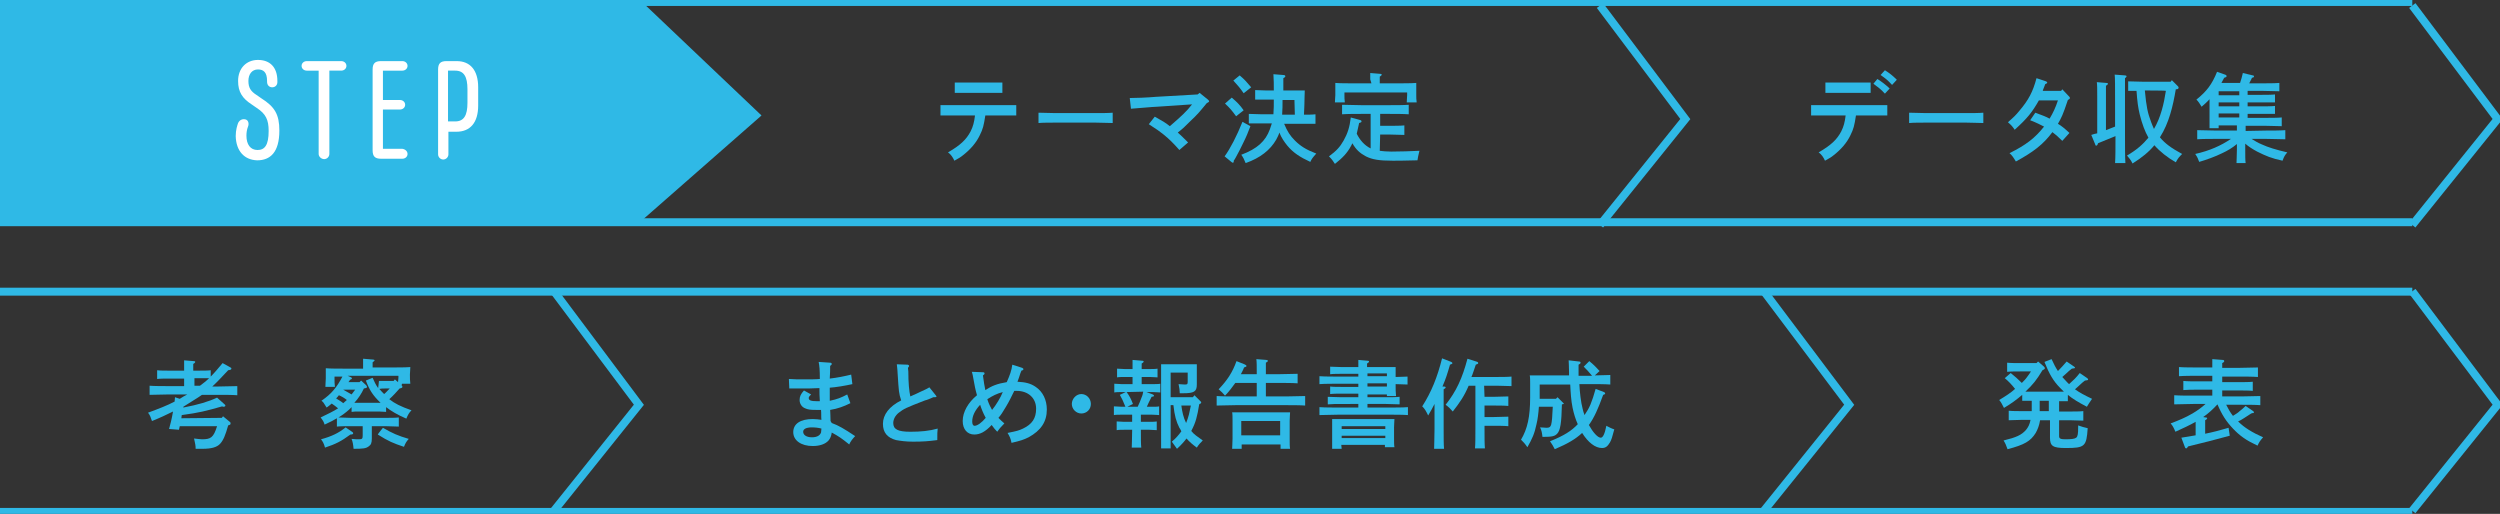 <?xml version="1.0" encoding="utf-8"?>
<!-- Generator: Adobe Illustrator 27.9.1, SVG Export Plug-In . SVG Version: 6.00 Build 0)  -->
<svg version="1.1" id="_レイヤー_2" xmlns="http://www.w3.org/2000/svg" xmlns:xlink="http://www.w3.org/1999/xlink" x="0px"
	 y="0px" viewBox="0 0 630 129.5" style="enable-background:new 0 0 630 129.5;" xml:space="preserve">
<rect x="0" y="0" width="630" height="129.5" fill="#333333" stroke="none"/>
<style type="text/css">
	.st0{fill:#2FB9E6;}
	.st1{fill:none;stroke:#2FB9E6;stroke-width:2;stroke-miterlimit:10;}
	.st2{fill:#FFFFFF;}
</style>
<g>
	<path class="st0" d="M55.9,105.3l0.3-0.4l1.7,1.4c0.2,0.1,0.2,0.3,0.2,0.4c0,0.1,0,0.2-0.1,0.3c-0.1,0.1-0.3,0.1-0.5,0.2
		c-0.7,2.5-1.2,3.7-2,4.6c-0.8,0.9-2.2,1.3-4.5,1.3c-0.4,0-0.9,0-1.7,0c0-0.9-0.1-1.2-0.4-2.6c1,0.1,1.5,0.2,2,0.2
		c2.2,0,2.9-0.4,3.8-3.3h-9.4c-0.1,0.4-0.1,0.5-0.2,0.9l-2.5-0.2c0.3-1,0.7-2.6,1-4.4c-1.6,0.8-3.3,1.6-5.3,2.4
		c-0.3-0.9-0.5-1.5-1-2.1c2.7-1,4.8-1.8,6.7-2.8l0.1-1.1l1.2,0.4c0.6-0.4,1.3-0.8,1.9-1.1h-4.7c-1.3,0-3.5,0.1-4.8,0.1v-2.3
		c1.2,0.1,3.4,0.1,4.8,0.1h3.9v-1.9h-3.9c-0.8,0-2.2,0-2.9,0.1v-2.2c0.7,0.1,2,0.1,2.9,0.1h3.9v-0.3c0-1.1,0-1.4,0-2.3l2.4,0.2
		c0.3,0,0.4,0.1,0.4,0.2s-0.1,0.3-0.5,0.5v1.7h1.5c0.9,0,2.2,0,2.9-0.1v1.6c1-1,1.9-2.1,3-3.4l1.8,1c0.4,0.2,0.4,0.2,0.4,0.4
		c0,0.2-0.1,0.3-0.8,0.4c-1.6,1.7-2.8,3-4,4.1h1.5c1.5,0,3.6-0.1,4.8-0.1v2.3c-1.3-0.1-3.3-0.1-4.8-0.1h-4.1c-0.6,0.4-1.3,0.9-2,1.3
		c-0.9,0.6-1.8,1.1-2.7,1.7c0,0.1,0,0.2,0,0.2c3.7-0.7,6.4-1.5,8.5-2.5l1.9,1.7c0.1,0.1,0.2,0.2,0.2,0.3c0,0.2-0.2,0.3-0.5,0.3
		c-0.1,0-0.2,0-0.3-0.1c-4.2,1.2-5.8,1.6-10.2,2.2l-0.1,0.8L55.9,105.3L55.9,105.3z M50.4,97.2c0.8-0.6,1.6-1.2,2.3-1.9
		c-0.8,0-1.5,0-2.2,0h-1.5v1.9C48.9,97.2,50.4,97.2,50.4,97.2z"/>
	<path class="st0" d="M101.2,97.1c0.2,0.2,0.2,0.2,0.2,0.4c0,0.2-0.2,0.3-0.7,0.4c-0.8,0.9-1.6,1.8-2.6,2.7c1.4,1.1,2.8,1.8,5.6,2.8
		c-0.6,0.6-0.9,1.1-1.3,2.1c-2.3-1-3.8-1.9-5.1-2.9v1.2c-0.5,0-1.3-0.1-1.9-0.1h-4.9c-0.7,0-1.4,0-1.9,0.1v-1.2
		c-0.2,0.2-0.4,0.4-0.6,0.6c-0.9,0.8-1.7,1.4-2.7,2c0.9,0,2.1,0.1,3,0.1h8.9c1,0,2.5,0,3.3-0.1v2.3c-0.9,0-2.4-0.1-3.3-0.1h-3.5v0.6
		c0,0.3,0,1.1,0,1.6c0,0.3,0,0.7,0,0.9c0,1.1-0.2,1.6-0.8,2c-0.7,0.5-1.3,0.6-3.8,0.6c-0.1-1.1-0.2-1.7-0.5-2.5
		c0.9,0.1,1.4,0.1,1.9,0.1c0.8,0,0.9-0.2,0.9-1v-2.3h-3.2c-1,0-2.4,0-3.3,0.1v-2.1c-0.8,0.5-1.8,1-3.1,1.6c-0.2-0.7-0.4-1-1-1.8
		c1.9-0.9,3.3-1.6,4.4-2.3c-0.5-0.4-1-0.8-1.6-1.2c-0.4,0.3-0.8,0.7-1.3,1c-0.7-1.1-0.8-1.4-1.3-1.7c2.6-1.8,3.8-3.3,5.3-6.1h-2v0.5
		c0,0.6,0,1.4,0.1,2.1h-2.4c0-0.8,0.1-1.5,0.1-2.1v-0.8c0-0.5,0-1,0-1.8c1.2,0.1,3.1,0.1,4.8,0.1h4.6V92c0-0.7,0-1.2,0-1.6l2.4,0.2
		c0.3,0,0.5,0.1,0.5,0.2s-0.2,0.3-0.5,0.5v1.3h4.7c1.6,0,3.6,0,4.8-0.1c0,0.9-0.1,1.3-0.1,1.8v0.3c0,0.6,0,1.3,0.1,2.1h-2.1
		L101.2,97.1L101.2,97.1z M88.7,108.8c0.3,0.2,0.3,0.3,0.3,0.4c0,0.2-0.2,0.3-0.7,0.3c-2.3,1.7-3.7,2.4-6.4,3.3
		c-0.3-1.1-0.5-1.4-1-2.1c2.6-0.7,4.5-1.6,6.2-3L88.7,108.8L88.7,108.8z M85.4,99.6c-0.2,0.3-0.5,0.6-0.7,0.8
		c0.6,0.4,1.2,0.7,1.8,1.2c0.3-0.2,0.6-0.6,0.9-0.8C86.8,100.3,86.1,99.9,85.4,99.6L85.4,99.6z M86.5,98.2c0.7,0.4,1.4,0.8,2.1,1.2
		c0.3-0.4,0.6-0.8,0.9-1.2L86.5,98.2L86.5,98.2z M95.5,96l1.4,0h2.3l0.3-0.4l0.8,0.7c0-0.2,0.1-0.7,0.1-1.1v-0.5H87.6l0.7,0.3
		c0.3,0.2,0.4,0.2,0.4,0.3s-0.1,0.3-0.5,0.4c-0.1,0.2-0.2,0.4-0.4,0.6h2.8l0.4-0.4l1.3,1.2c0.1,0.2,0.2,0.3,0.2,0.4
		c0,0.2-0.2,0.3-0.8,0.4c-0.6,1.3-1.4,2.5-2.4,3.6c0.3,0,0.6,0,0.9,0h5.7c-1.9-1.8-2.8-3.2-3.7-5.6l1.7-0.7c0.4,0.9,0.8,1.8,1.4,2.6
		L95.5,96L95.5,96z M96.5,107.8c2.4,1.4,3.8,2,6.5,2.8c-0.6,0.7-0.8,1-1.2,2c-2.7-0.9-3.9-1.4-6.6-3.1
		C95.2,109.4,96.5,107.8,96.5,107.8z M97,97.9c-0.5,0-0.9,0-1.4,0.1c0.4,0.5,0.8,0.9,1.2,1.3c0.5-0.4,0.9-0.9,1.4-1.4H97z"/>
</g>
<g>
	<path class="st0" d="M209.6,106.6c1.7,0.6,3.2,1.5,5.9,3.3c-0.6,0.6-1.2,1.4-1.5,2.1c-2.1-1.7-2.6-2-4.4-3c-0.1,0.9-0.4,1.5-0.8,2
		c-0.8,0.9-2.2,1.4-4,1.4c-2.9,0-4.9-1.4-4.9-3.5s1.8-3.3,4.9-3.3c0.8,0,1.5,0.1,2.2,0.2c-0.1-0.8,0-1.4-0.1-2.5c-0.3,0-0.6,0-1.2,0
		c-1.6,0-2.1-0.1-2.8-0.4c-0.8-0.3-1.4-1.1-1.4-2.1c0-0.9,0.3-1.5,1.1-2.4l1.8,1c-0.4,0.4-0.6,0.6-0.6,0.9c0,0.6,0.6,0.8,2,0.8
		c0.3,0,0.5,0,0.8,0c-0.1-1.6-0.1-1.8-0.1-3.3c-1.7,0.1-2.6,0.1-6.2,0.1h-0.6c0,0-0.4,0-0.8,0l-0.1-2.4c1.5,0.1,2.1,0.1,4.1,0.1
		c1.1,0,2.8,0,3.7-0.1c0-2.3-0.1-3.3-0.3-4.3l2.9,0.2c0.2,0,0.4,0.1,0.4,0.3c0,0.2-0.1,0.3-0.4,0.5c0,0.9,0,1.6-0.1,3.2
		c1.8-0.2,3.8-0.6,5.4-1l0.3,2.4c-1.8,0.4-4.2,0.8-5.7,0.9v0.1c0,0.4,0,0.8,0,1.6c0,0.7,0,0.9,0,1.6c1.9-0.4,2.9-0.8,4.4-1.6
		l0.8,2.2c-1.6,0.8-3.2,1.4-5.1,1.7c0,0.4,0.1,1.4,0.1,2.8L209.6,106.6L209.6,106.6z M207,108c-0.7-0.2-1.6-0.3-2.4-0.3
		c-1.4,0-2.2,0.4-2.2,1.1c0,0.8,0.8,1.4,2.2,1.4c1.2,0,2-0.4,2.3-1.2C206.9,108.8,207,108.3,207,108L207,108z"/>
	<path class="st0" d="M228.9,93.6c0,2.9,0.2,4.9,0.5,6.3c1.3-0.6,2.1-0.9,2.4-1.1c1.5-0.7,1.8-0.8,2.4-1.2l1.6,2
		c0.1,0.2,0.2,0.2,0.2,0.3c0,0.2-0.2,0.2-0.8,0.2c-0.9,0.4-1.6,0.7-2.1,0.8c-4.9,1.9-5.3,2.1-6.6,3.1c-0.9,0.7-1.4,1.7-1.4,2.6
		c0,1.6,1.2,2.2,4.3,2.2c2.6,0,4.8-0.2,6.9-0.8c-0.1,1-0.1,1.1-0.1,2.9c-2.2,0.3-3.8,0.4-6.1,0.4c-1.8,0-3.2-0.2-4.3-0.4
		c-2.2-0.6-3.3-1.9-3.3-4.1c0-2.3,1.6-4.4,4.6-5.9c-0.6-1.8-0.6-2.2-0.9-6.8c0-0.7-0.1-1.2-0.2-2.3l2.7,0.1c0.2,0,0.4,0.2,0.4,0.3
		s-0.1,0.3-0.3,0.5L228.9,93.6L228.9,93.6z"/>
	<path class="st0" d="M247.6,93.8c0.4,0,0.5,0.1,0.5,0.3s-0.1,0.3-0.4,0.5c0.2,1.5,0.4,2.8,0.6,3.7c1.7-1.1,3-1.6,5.4-2
		c0.8-1.8,1.2-2.9,1.4-4.4l2.5,0.8c0.2,0.1,0.3,0.2,0.3,0.3c0,0.2-0.1,0.3-0.5,0.4c-0.2,0.5-0.3,0.7-0.6,1.7
		c-0.1,0.2-0.1,0.4-0.4,1.1c2,0.1,3.3,0.4,4.6,1.3c1.8,1.2,2.8,3.3,2.8,5.7c0,3.1-1.5,5.3-4.6,7c-1.2,0.6-2.1,0.9-4.3,1.4
		c-0.2-1.1-0.5-1.7-1-2.5c2.5-0.5,2.8-0.6,3.9-1.1c2.3-1.1,3.3-2.6,3.3-5c0-2.7-2-4.5-4.9-4.5h-0.6c-0.8,1.6-1.2,2.5-2.1,4
		c-0.9,1.5-1.2,2-1.9,2.8c0.8,0.8,0.6,0.6,1.5,1.4c-0.9,0.9-1.4,1.5-1.8,2.1c-0.6-0.6-0.8-0.9-1.4-1.7c-1.6,1.7-2.9,2.4-4.4,2.4
		c-1.7,0-2.9-1.3-2.9-3.4c0-2.3,1.4-4.7,3.6-6.5c-0.2-0.8-0.4-1.4-0.5-2c-0.3-1.5-0.5-2.6-0.6-3.2c-0.1-0.3-0.1-0.4-0.2-0.7
		L247.6,93.8L247.6,93.8z M247,102c-1.3,1.4-2,2.8-2,4.2c0,0.7,0.2,1.1,0.6,1.1c0.7,0,1.8-0.8,2.8-2C247.8,104.2,247.3,103,247,102
		L247,102z M252.7,98.8c-1.5,0.4-2.5,0.9-3.9,1.8c0.1,0.2,0.1,0.3,0.1,0.3c0.3,0.9,0.8,1.9,1.1,2.4
		C251,102.1,252.2,100.1,252.7,98.8L252.7,98.8z"/>
	<path class="st0" d="M274.9,101.8c0,1.4-1.1,2.4-2.4,2.4s-2.4-1.1-2.4-2.4s1.1-2.5,2.4-2.5S274.9,100.4,274.9,101.8z"/>
	<path class="st0" d="M290.5,99.4c0.2,0.1,0.3,0.2,0.3,0.3c0,0.2,0,0.2-0.6,0.3c-0.6,1.2-0.9,1.8-1.2,2.5h1.3c0.8,0,1.5,0,1.8-0.1
		v2.2c-0.3,0-1-0.1-1.8-0.1h-2.8v1.8h2.1c0.5,0,1.4,0,1.9-0.1v2.2c-0.5,0-1.3-0.1-1.9-0.1h-2.1v0.3c0,1.8,0,3.4,0.1,4.2h-2.4
		c0-0.9,0.1-2.3,0.1-4.2v-0.3h-2c-0.6,0-1.4,0-1.9,0.1v-2.2c0.5,0,1.4,0.1,1.9,0.1h2v-1.8h-2.7c-0.6,0-1.4,0-1.9,0.1v-2.2
		c0.5,0,1.4,0.1,1.9,0.1h1c-0.5-1.3-0.9-2.1-1.4-3l1.5-0.7h-1c-0.6,0-1.4,0-1.9,0.1v-2.2c0.5,0,1.4,0.1,1.9,0.1h2.7v-1.8h-2
		c-0.6,0-1.4,0-1.9,0.1v-2.2c0.5,0,1.4,0.1,1.9,0.1h2c0-0.9,0-1.7,0-2.3l2.4,0.2c0.3,0,0.4,0.1,0.4,0.2s-0.1,0.3-0.5,0.5v1.4h2.1
		c0.5,0,1.4,0,1.9-0.1v2.2c-0.5,0-1.3-0.1-1.9-0.1h-2.1v1.8h2.8c0.5,0,1.5,0,1.9-0.1v2.2c-0.4,0-1.2-0.1-1.9-0.1h-1.6L290.5,99.4
		L290.5,99.4z M283.9,98.8c0.7,0.9,1.2,1.9,1.6,3l-1.4,0.7h2.6c0.4-0.8,0.7-1.6,1-2.4c0.2-0.4,0.3-0.9,0.4-1.4L283.9,98.8
		L283.9,98.8z M300.2,108.6c0.6,0.8,1.5,1.4,2.9,2.4c-0.6,0.6-1,1-1.5,1.8c-1.1-0.8-1.9-1.5-2.6-2.3c-0.6,0.8-1.4,1.7-2.4,2.6
		c-0.5-0.7-0.8-1.1-1.3-1.8c1.1-0.9,1.8-1.8,2.4-2.6c-0.1-0.3-0.3-0.6-0.5-0.9c-0.8-1.6-1.2-3-1.5-5.7H295v8.3c0,1.1,0,2.1,0,2.6
		h-2.4c0-0.6,0-1.4,0-2.6V93.9c0-0.8,0-1.7,0-2.1c0.5,0,1,0,1.7,0h5.6c0.7,0,1.2,0,1.7,0c0,0.4,0,1.2,0,2v1.3c0,0.3,0,1.7,0,1.8
		c0,1.8-0.7,2.2-3.5,2.2h-0.8c0-0.7-0.1-1.4-0.3-2.3c0.4,0,1.3,0.1,1.6,0.1c0.6,0,0.7-0.1,0.7-0.7v-2.3H295v6.2h5.6l0.4-0.5l1.5,1.5
		c0.2,0.2,0.2,0.2,0.2,0.3c0,0.2-0.1,0.3-0.4,0.4l-0.1,0.1c-0.5,3.1-0.9,4.6-1.9,6.5L300.2,108.6L300.2,108.6z M297.7,102.2
		c0.2,1.5,0.5,3,1.2,4.4c0.3-0.7,0.5-1.4,0.7-2.1c0.2-0.8,0.3-1.5,0.5-2.3C300,102.2,297.7,102.2,297.7,102.2z"/>
	<path class="st0" d="M316.7,94.2c0-1.9,0-3-0.1-3.7l2.5,0.2c0.2,0,0.4,0.1,0.4,0.2c0,0.2-0.1,0.3-0.5,0.5c0,0.6,0,1.2,0,2.8v0.1
		h3.2c1.5,0,3.6-0.1,4.8-0.1v2.4c-1.3-0.1-3.4-0.1-4.8-0.1H319v3.4h5.1c1.5,0,3.6-0.1,4.8-0.1v2.4c-1.3-0.1-3.3-0.1-4.8-0.1h-12.7
		c-1.3,0-3.5,0.1-4.8,0.1v-2.4c1.3,0.1,3.4,0.1,4.8,0.1h5.3v-3.4h-5.4c-0.8,1.1-1.6,2.2-2.6,3.2c-0.6-0.7-0.7-0.8-1.6-1.6
		c2.2-2.3,3.5-4.3,4.5-7.1l2,0.8c0.3,0.2,0.5,0.2,0.5,0.4c0,0.2,0,0.2-0.6,0.4c-0.2,0.6-0.5,1.1-0.8,1.7h4L316.7,94.2L316.7,94.2z
		 M312.9,113.1h-2.4c0-0.6,0.1-1.4,0.1-2.6V106c0-0.8,0-1.7-0.1-2.1c0.8,0,1.6,0,2.6,0h9.3c1.1,0,1.8,0,2.7,0c0,0.4-0.1,1.4-0.1,2.1
		v4.6c0,1.1,0,2,0.1,2.5h-2.4v-1.1h-9.8L312.9,113.1L312.9,113.1z M322.6,106.1h-9.8v3.6h9.8V106.1z"/>
	<path class="st0" d="M344.6,100.1h4.7c1,0,2.5,0,3.4-0.1v1.9c-0.9,0-2.5-0.1-3.4-0.1h-4.7v0.9h5.4c1.5,0,3.6,0,4.8-0.1v2
		c-1.3-0.1-3.3-0.1-4.8-0.1h-12.7c-1.3,0-3.5,0.1-4.8,0.1v-2c1.3,0.1,3.4,0.1,4.8,0.1h5v-0.9H338c-1,0-2.4,0-3.4,0.1V100
		c0.9,0,2.3,0.1,3.4,0.1h4.3v-0.9h-4.2c-0.8,0-2.1,0-2.9,0.1v-1.9c0.7,0.1,2,0.1,2.9,0.1h4.2v-0.8h-5c-1.3,0-3.5,0-4.8,0.1v-2
		c1.3,0.1,3.4,0.1,4.8,0.1h5v-0.7h-4.2c-0.8,0-2.1,0-2.9,0.1v-1.9c0.7,0,2,0.1,2.9,0.1h4.2c0-0.8,0-1.1,0-1.8l2.3,0.2
		c0.3,0,0.4,0.1,0.4,0.2s-0.1,0.3-0.5,0.5v0.9h4.4c1.6,0,2.1,0,2.8,0c0,0.4,0,0.8,0,2.1v0.4c1.1,0,2.2-0.1,3-0.1v2
		c-0.8,0-2-0.1-3-0.1v0.6c0,0.9,0,1.2,0.1,2.4h-2.3v-0.4h-4.9L344.6,100.1L344.6,100.1z M338.1,113.1h-2.4c0-0.6,0-1.4,0-2.6v-2.8
		c0-0.8,0-1.7,0-2.1c0.9,0,1.6,0,2.6,0h10.4c1.1,0,1.8,0,2.7,0c0,0.4-0.1,1.4-0.1,2.1v2.5c0,1.1,0,2,0.1,2.5h-2.4v-0.6h-11
		L338.1,113.1L338.1,113.1z M349.1,108.1v-0.7h-11v0.7H349.1z M338.1,110.4h11v-0.6h-11V110.4z M349.5,94.8v-0.7h-4.9v0.7H349.5z
		 M349.5,97.4v-0.8h-4.9v0.8H349.5z"/>
	<path class="st0" d="M361.5,101.8c-0.5,1-0.9,1.7-1.6,2.9c-0.6-1.2-0.8-1.6-1.5-2.3c2.3-3.6,3.8-7.3,5-12.1l2.3,0.9
		c0.2,0.1,0.3,0.2,0.3,0.3c0,0.2-0.1,0.2-0.6,0.4c-0.7,2.4-1,3.4-1.9,5.5l0.4,0c0.2,0,0.4,0.1,0.4,0.2c0,0.2-0.1,0.3-0.5,0.5
		c0,1.2,0,2.4,0,4.2v5.8c0,2.2,0,3.9,0.1,5h-2.5c0-1.1,0.1-2.8,0.1-5L361.5,101.8L361.5,101.8z M374.1,100h2.2
		c1.2,0,2.8-0.1,3.8-0.1v2.4c-1-0.1-2.7-0.1-3.8-0.1h-2.2v2.9h2.2c1.2,0,2.8-0.1,3.8-0.1v2.4c-1-0.1-2.7-0.1-3.8-0.1h-2.2v0.7
		c0,2.2,0,3.9,0.1,5h-2.5c0.1-1.1,0.1-2.8,0.1-5V97.2h-1.7c-1.1,2.6-2.2,4.2-4,6.5c-0.5-0.6-1-1.1-1.8-1.7c2.7-3.4,4.2-6.7,5.5-11.6
		l2.2,0.7c0.4,0.1,0.5,0.2,0.5,0.4s-0.1,0.2-0.6,0.4c-0.4,1.1-0.7,2.2-1.1,3.1h6.3c1.2,0,2.8,0,3.8-0.1v2.4c-1,0-2.7-0.1-3.8-0.1
		h-3.1L374.1,100L374.1,100z"/>
	<path class="st0" d="M393.6,101.9c-0.1,4.7-0.4,6.6-1.2,7.4c-0.6,0.6-1.1,0.8-3.7,0.8c-0.1-0.9-0.2-1.6-0.6-2.4
		c0.6,0,1.3,0.1,1.6,0.1c0.8,0,1-0.2,1.2-0.8c0.2-0.8,0.3-2.1,0.4-4.5h-3.5c-0.1,1.6-0.3,3.2-0.6,4.4c-0.5,2.4-1.1,3.7-2.3,5.8
		c-0.6-0.9-1-1.3-1.6-1.9c1.6-2.7,2.3-5.7,2.3-10.7v-3.4c0-0.8,0-1.7-0.1-2.1c0.8,0,1.6,0,2.6,0h7.3v-0.8c0-1.6-0.1-2.6-0.1-3
		l2.6,0.3c0.3,0,0.4,0.1,0.4,0.3c0,0.2-0.1,0.3-0.5,0.5c0,0.7,0,1.2,0,2.8h3.4c-1-1.2-1.2-1.4-2.1-2.3l1.4-1.4
		c1,0.8,1.8,1.6,2.6,2.5l-1.2,1.1c1.4,0,2.9-0.1,3.9-0.1v2.4c-1.3-0.1-3.4-0.1-4.8-0.1H398c0.1,2.1,0.4,4.6,0.8,6.1
		c0.1,0.6,0.3,1.1,0.5,1.7c1.3-1.9,1.8-3.1,2.8-6.6l2.1,0.8c0.2,0.1,0.3,0.2,0.3,0.3c0,0.2-0.1,0.3-0.5,0.4
		c-1.3,3.6-2.3,5.8-3.6,7.6c1,1.8,2.2,3.2,3,3.2c0.5,0,1-0.9,1.4-3c0.6,0.3,1.3,0.7,2,0.9c-0.5,1.9-0.7,2.6-1.1,3.3
		c-0.6,1-1.1,1.4-2,1.4c-1.7,0-3.5-1.4-5-3.8c-1.6,1.5-3.6,2.7-6.9,4.1c-0.4-0.8-0.7-1.3-1.2-2c3.5-1.4,5.4-2.6,7-4.3
		c-0.6-1.3-1-2.7-1.3-4.1c-0.4-1.9-0.5-3.9-0.6-5.9H388v3.6h4.1l0.4-0.4l1.4,1.4c0.2,0.2,0.2,0.2,0.2,0.3
		C394.1,101.7,393.9,101.9,393.6,101.9L393.6,101.9L393.6,101.9z"/>
</g>
<g>
	<path class="st0" d="M511.5,101c-0.6,0-1.4,0-1.9,0v-1.5c-1.4,1.2-2.6,2.1-4.6,3.3c-0.4-0.8-0.7-1.4-1.2-2c1.8-1.1,2.9-1.8,4-2.8
		c-0.4-0.5-0.9-1.1-1.4-1.6c-0.4-0.4-0.8-0.8-1.2-1.1l1.5-1.3c1,0.8,1.9,1.6,2.8,2.5c0.5-0.5,1-1,1.4-1.6c0.3-0.4,0.6-0.8,0.9-1.3
		h-2.6c-1,0-2.5,0-3.4,0.1v-2.3c0.9,0.1,2.4,0.1,3.4,0.1h4l0.4-0.4l1.5,1.3c0.2,0.2,0.2,0.3,0.2,0.4c0,0.2-0.2,0.3-0.4,0.4l-0.2,0.1
		c-1.5,2.5-2.4,3.6-4.3,5.4l1.1,0h7.5l1.1,0c-0.3-0.3-0.6-0.6-0.9-0.9c-1.8-1.8-2.8-3.6-4-6.6l1.8-0.7c0.5,1.1,1,2.1,1.6,3
		c0.8-0.8,1.5-1.6,2.2-2.4l1.9,1.3c0.1,0.1,0.2,0.2,0.2,0.2c0,0.2,0,0.2-0.8,0.3c-0.6,0.5-0.8,0.6-1.5,1.3c-0.4,0.3-0.6,0.6-0.9,0.8
		c0.4,0.4,0.8,0.9,1.2,1.3l0.5,0.5c0.5-0.4,0.9-0.9,1.4-1.3c0.5-0.5,0.9-1,1.3-1.5l1.9,1.3c0.1,0.1,0.2,0.2,0.2,0.3
		c0,0.2,0,0.2-0.8,0.3c-0.6,0.5-0.8,0.6-1.5,1.3c-0.4,0.4-0.7,0.6-1,0.9c1.1,0.8,2.4,1.5,4.3,2.4c-0.8,1.1-0.9,1.4-1.3,2
		c-2.1-1.1-3.6-2-4.8-3v1.6c-0.5,0-1.3,0-1.9,0h-0.3v2.6h2.7c1,0,2.5,0,3.4-0.1v2.4c-0.9,0-2.5-0.1-3.4-0.1h-2.7v4
		c0,0.6,0.3,0.8,1.6,0.8c1.5,0,2.3-0.1,2.7-0.4c0.4-0.3,0.5-1,0.5-2.7v-0.4c0.8,0.3,1.5,0.5,2.4,0.7c-0.3,4.6-0.7,5-5.5,5
		c-3.3,0-4-0.5-4-2.6v-4.4h-2.5c-0.2,1.3-0.6,2.3-1.1,3.2c-1.3,2.1-2.9,3-7.1,4.1c-0.4-1.1-0.5-1.4-1-2.2c3.3-0.8,4.5-1.4,5.6-2.6
		c0.6-0.7,1-1.5,1.2-2.6h-2.1c-1,0-2.4,0.1-3.4,0.1v-2.4c0.9,0.1,2.3,0.1,3.4,0.1h2.4c0-0.3,0-0.6,0-0.8V101L511.5,101L511.5,101z
		 M514,103.6h2.3V101H514V103.6z"/>
	<path class="st0" d="M567.3,104.2c-0.3,0.2-0.5,0.3-1.7,1.1c-0.5,0.3-0.9,0.6-1.6,0.9c1.6,1.6,3.6,2.8,6.3,4
		c-0.7,0.8-1,1.2-1.4,2.1c-2.8-1.3-4.4-2.4-6.2-4.3c-1.7-1.8-2.8-3.5-3.9-6.1c-1.1,1.2-2.3,2.3-3.6,3.2l0.6,0.1
		c0.3,0,0.4,0.1,0.4,0.2s-0.1,0.3-0.5,0.5v3.4c2-0.4,3.9-0.9,5.9-1.5l0.3,2c-2.9,0.8-7.5,2-10.5,2.7c-0.2,0.3-0.3,0.5-0.5,0.5
		c-0.1,0-0.3-0.2-0.3-0.3l-0.9-2.4c1.2-0.2,2.4-0.4,3.6-0.6v-3.4c-1.4,0.8-3.1,1.6-5.1,2.5c-0.5-1.2-0.7-1.5-1.2-2.1
		c1.9-0.7,3.8-1.5,5.5-2.5c1.2-0.7,2.3-1.5,3.3-2.4h-3.1c-1.3,0-3.5,0.1-4.8,0.1v-2.3c1.2,0.1,3.4,0.1,4.8,0.1h4.8v-1.5h-3.9
		c-1,0-2.4,0-3.4,0.1v-2.3c0.9,0.1,2.3,0.1,3.4,0.1h3.9v-1.4h-3.6c-1.3,0-3.5,0-4.8,0.1v-2.3c1.3,0.1,3.4,0.1,4.8,0.1h3.6
		c0-0.7,0-1.4,0-2.1l2.6,0.2c0.3,0,0.4,0.1,0.4,0.3s-0.1,0.3-0.5,0.5v1.2h4.2c1.5,0,3.6-0.1,4.8-0.1V95c-1.3-0.1-3.3-0.1-4.8-0.1
		H560v1.4h4.3c1,0,2.5,0,3.4-0.1v2.3c-0.9-0.1-2.5-0.1-3.4-0.1H560v1.5h4.8c1.5,0,3.6-0.1,4.8-0.1v2.3c-1.3-0.1-3.3-0.1-4.8-0.1H561
		c0.5,1,1,1.9,1.7,2.8c0.6-0.4,1.2-0.7,1.7-1.2c0.5-0.4,1-0.8,1.5-1.3l1.9,1.3c0.1,0.1,0.2,0.2,0.2,0.3c0,0.1-0.1,0.2-0.3,0.2h-0.1
		L567.3,104.2L567.3,104.2z"/>
</g>
<polyline class="st1" points="139.6,73.4 161,102 139.6,128.7 "/>
<polyline class="st1" points="444.5,73.4 466,102 444.5,128.7 "/>
<polyline class="st1" points="607.9,73.4 629.4,102 607.9,128.7 "/>
<line class="st1" x1="0" y1="73.5" x2="607.9" y2="73.5"/>
<line class="st1" x1="0" y1="129" x2="607.9" y2="129"/>
<line class="st1" x1="0" y1="56" x2="607.9" y2="56"/>
<g>
	<path class="st0" d="M248.3,29.1c-0.4,2.6-0.6,3.4-1.4,5c-0.9,1.9-2.4,3.6-4.2,5c-0.6,0.5-1.1,0.8-2.2,1.4
		c-0.4-0.9-0.9-1.6-1.6-2.1c3.1-1.8,4.6-3.2,5.7-5.3c0.6-1.2,0.9-2.3,1.1-4h-5.3c-1,0-2.4,0-3.4,0v-2.6c0.9,0,2.3,0,3.4,0h12.4
		c1,0,2.5,0,3.3,0v2.6c-0.9,0-2.4,0-3.3,0H248.3L248.3,29.1z M252.6,23.4c-0.7,0-1.7,0-2.4,0H243c-0.7,0-1.7,0-2.4,0v-2.6
		c0.7,0,1.7,0,2.4,0h7.2c0.7,0,1.7,0,2.4,0V23.4z"/>
	<path class="st0" d="M280.4,31c-1.1,0-3-0.1-4.3-0.1h-10.1c-1.2,0-3.3,0-4.3,0.1v-2.6c1,0,3.1,0.1,4.3,0.1h10.1
		c1.3,0,3.2,0,4.3-0.1V31z"/>
	<path class="st0" d="M302.3,23.4l2.1,1.7c0.2,0.2,0.3,0.3,0.3,0.4c0,0.2-0.1,0.2-0.6,0.5c-1.9,2.3-2.2,2.7-4.1,4.5
		c-1.5,1.5-1.9,1.9-3.2,2.9c0.8,0.7,1.4,1.3,2.6,2.5l-2.2,1.9c-1.5-1.7-2.6-2.8-4.1-4c-0.9-0.7-1.4-1.1-3.6-2.5l1.5-1.9
		c1.8,1,2.7,1.5,3.8,2.4c3-2.6,4.2-3.7,5.6-5.5l-8.9,0.6c-0.8,0-4.9,0.4-6.5,0.5l-0.3-2.7c1.4,0,4.4-0.1,6.6-0.3l10.5-0.6
		L302.3,23.4L302.3,23.4z"/>
	<path class="st0" d="M310.4,24.6c1.3,1.1,2.1,1.9,3,3.2l-1.9,1.5c-1.1-1.5-1.6-2.1-2.8-3.2L310.4,24.6L310.4,24.6z M315.1,31.8
		c-0.6,1.6-1,2.6-1.9,4.4c-0.7,1.4-1,2.1-1.8,3.5c-0.2,0.4-0.3,0.5-0.5,0.8c0,0.1,0,0.1,0,0.2c0,0.2-0.1,0.3-0.2,0.3
		c-0.1,0-0.2,0-0.4-0.2l-1.7-1.4c1.4-1.9,3.1-5.2,4.5-8.7L315.1,31.8L315.1,31.8z M312.4,19c1.2,1,1.8,1.7,2.9,3l-1.9,1.5
		c-0.9-1.3-1.4-1.9-2.6-3.2L312.4,19L312.4,19z M328.6,28.9c0.9,0,2.1,0,2.9-0.1v2.4c-0.9,0-2.4,0-3.4,0h-4.5c0.8,1.9,1.5,3,2.7,4.2
		c1.4,1.4,2.8,2.3,5.4,3.3c-0.9,1-1.2,1.4-1.5,2.1c-2.6-1.2-4.3-2.3-5.8-4.1c-0.8-1-1.5-2-2-3.3c-0.2,0.7-0.5,1.2-0.8,1.8
		c-1.5,2.6-4,4.6-7.7,5.9c-0.4-1-0.6-1.4-1.1-2.1c4-1.5,6.1-3.4,7.2-6.4c0.2-0.5,0.3-1,0.5-1.5h-2.4c-1,0-2.4,0-3.4,0v-2.4
		c0.9,0,2.3,0.1,3.4,0.1h2.8c0.1-1.2,0.1-2.5,0.1-3.7h-1.8c-0.8,0-2.1,0-2.9,0v-2.4c0.8,0,1.9,0.1,2.9,0.1h1.8c0-1.6,0-2.6-0.1-4.1
		l2.5,0.2c0.3,0,0.5,0.1,0.5,0.3c0,0.2-0.1,0.3-0.5,0.5v3.1h3.4l2,0c0,0.8-0.1,2.3-0.1,3.8L328.6,28.9L328.6,28.9z M326.2,25.2h-3
		c0,1.2,0,2.5-0.1,3.7h3.2L326.2,25.2L326.2,25.2z"/>
	<path class="st0" d="M347.7,38c0.8,0.1,1.7,0.2,2.9,0.2c1.8,0,5.5-0.1,7.1-0.2c-0.3,1.3-0.4,1.6-0.5,2.4c-3.8,0.1-5,0.1-6.2,0.1
		c-3.5,0-5.2-0.3-6.8-1.1c-1.5-0.8-2.5-1.7-3.4-3.3c-0.1,0.2-0.2,0.4-0.3,0.6c-1,1.9-2.2,3.1-4.1,4.6c-0.5-0.8-0.8-1.2-1.5-1.9
		c1.9-1.4,2.8-2.4,3.7-4c1-1.8,1.5-3.3,1.8-5.8l2.2,0.6c0.4,0.1,0.5,0.2,0.5,0.4s-0.2,0.3-0.6,0.4c-0.2,1-0.4,1.9-0.6,2.7
		c0.8,1.6,1.9,2.9,3.5,3.7v-8.7h-2.4c-1.3,0-3.5,0-4.8,0.1v-2.4c1.2,0,3.4,0.1,4.8,0.1h7.2c1.5,0,3.6,0,4.8-0.1v2.4
		c-1.3-0.1-3.3-0.1-4.8-0.1h-2.4v3h2.3c1.2,0,2.8,0,3.8-0.1v2.4c-1,0-2.7-0.1-3.8-0.1h-2.3L347.7,38L347.7,38z M345.3,20
		c0-0.7,0-1.2,0-1.6l2.4,0.2c0.3,0,0.5,0.1,0.5,0.2c0,0.1-0.1,0.3-0.5,0.5V21h4.4c1.6,0,3.5,0,4.8-0.1c0,0.9,0,1.3,0,1.9v1.2
		c0,0.5,0,1.1,0.1,1.8h-2.5c0-0.6,0.1-1.3,0.1-1.8v-0.7h-15.8v0.7c0,0.5,0,1.2,0.1,1.8h-2.5c0-0.7,0.1-1.3,0.1-1.8v-1.2
		c0-0.5,0-1,0-1.9c1.2,0.1,3.1,0.1,4.8,0.1h4.3L345.3,20L345.3,20z"/>
</g>
<g>
	<path class="st0" d="M467.7,29.1c-0.4,2.6-0.6,3.4-1.4,5c-0.9,1.9-2.4,3.6-4.2,5c-0.6,0.5-1.1,0.8-2.2,1.4
		c-0.4-0.9-0.9-1.6-1.6-2.1c3.1-1.8,4.6-3.2,5.7-5.3c0.6-1.2,0.9-2.3,1.1-4h-5.3c-1,0-2.4,0-3.4,0v-2.6c0.9,0,2.3,0,3.4,0h12.4
		c1,0,2.5,0,3.4,0v2.6c-0.9,0-2.4,0-3.4,0H467.7L467.7,29.1z M471.4,23.4c-0.7,0-1.7,0-2.4,0h-6.6c-0.7,0-1.7,0-2.4,0v-2.6
		c0.7,0,1.7,0,2.4,0h6.6c0.7,0,1.7,0,2.4,0V23.4z M473.1,19.9c1.1,0.7,1.9,1.3,3.1,2.4l-1.2,1.3c-1.1-1.2-1.7-1.6-2.9-2.5
		L473.1,19.9z M475,17.7c1.1,0.7,1.9,1.3,3,2.4l-1.2,1.3c-1.1-1.2-1.6-1.6-2.9-2.5L475,17.7L475,17.7z"/>
	<path class="st0" d="M499.8,31c-1.1,0-3-0.1-4.3-0.1h-10.1c-1.2,0-3.3,0-4.3,0.1v-2.6c1,0,3.1,0.1,4.3,0.1h10.1
		c1.3,0,3.2,0,4.3-0.1V31z"/>
	<path class="st0" d="M521.3,24.2c0.3,0.3,0.3,0.3,0.3,0.5c0,0.2-0.1,0.3-0.5,0.5c-1.3,3.9-1.6,4.4-2.5,6c1,0.6,1.6,1.1,2.9,2.3
		l-1.8,2c-1.2-1.2-1.7-1.6-2.5-2.2c-2.3,3.1-4.8,5-9.2,7.4c-0.6-1-1-1.6-1.6-2.1c4.2-2.1,6.4-3.8,8.7-6.7c-1-0.5-1.7-0.9-3.5-1.6
		l1.3-1.9c1.9,0.7,2.7,1,3.6,1.5c0.9-1.5,1.5-2.8,2.1-4.6h-4.8c-1.7,3-2.9,4.5-6.1,7.4c-0.6-0.9-0.8-1.1-1.7-1.9
		c1.5-1.3,2-1.8,2.9-2.9c2.3-2.7,3.4-4.8,4.3-8.2l2.4,0.8c0.2,0.1,0.3,0.2,0.3,0.3c0,0.2-0.1,0.2-0.5,0.4c-0.2,0.6-0.4,1-0.5,1.3
		c-0.1,0.2-0.1,0.2-0.1,0.4h4.6l0.3-0.4L521.3,24.2L521.3,24.2z"/>
	<path class="st0" d="M533,41.1c0.1-1.5,0.1-3.8,0.1-6.8c-1.2,0.5-2,0.8-4.4,1.8l-0.1,0.3c-0.1,0.2-0.2,0.3-0.3,0.3
		c-0.2,0-0.3-0.1-0.3-0.3L527,34c0.5-0.2,1-0.3,1.5-0.4v-9.3c0-1.9,0-2.9-0.1-3.6l2.4,0.2c0.3,0,0.4,0.1,0.4,0.2s-0.1,0.3-0.5,0.5
		v11.2c0.8-0.3,1.6-0.6,2.3-0.9v-6c0-4,0-6.4-0.1-7.1l2.6,0.2c0.2,0,0.4,0.1,0.4,0.2c0,0.1-0.1,0.3-0.4,0.5c0,0.9,0,2.4,0,6.3V34
		c0,3.2,0,5.5,0.1,7.1L533,41.1L533,41.1z M548.3,22.5c-0.7,4.2-1.7,8.5-4,12.1c1.3,1.6,3,2.8,5.6,4.2c-0.8,0.8-1,1-1.6,2.1
		c-2.1-1.2-4-2.7-5.4-4.3c-1.3,1.6-3.1,3.1-5.5,4.6c-0.5-1-0.8-1.3-1.4-2c2.4-1.4,4-2.8,5.4-4.5c-0.9-1.6-1.6-3.5-2.2-5.9
		c-0.4-1.7-0.6-3.1-0.8-5.9c-0.8,0-1.5,0-2.1,0v-2.4c1,0,2.7,0.1,3.9,0.1h6.8l0.3-0.4l1.5,1.5c0.1,0.1,0.2,0.2,0.2,0.4
		c0,0.2-0.1,0.3-0.4,0.4L548.3,22.5L548.3,22.5z M540.5,22.8c0.4,4.2,0.7,5.6,1.6,8c0.2,0.6,0.5,1.2,0.7,1.7c1.7-2.9,2.5-6.3,3-9.6
		C545.9,22.8,540.5,22.8,540.5,22.8z"/>
	<path class="st0" d="M571.1,32.9c1.5,0,3.6,0,4.8-0.1v2.3c-1.3,0-3.3-0.1-4.8-0.1h-3.7c0.8,0.5,1.6,1,2.6,1.4
		c1.5,0.7,3.4,1.3,6.4,2c-0.6,0.7-0.8,1-1.2,2.1c-2.8-0.6-4.2-1.2-6.4-2.3c-1.3-0.7-2.2-1.3-3-2v1.4c0,1.6,0,2.8,0.1,3.5h-2.3
		c0-0.8,0.1-2,0.1-3.5v-1.3c-1.2,1-2.4,1.7-3.7,2.3c-1.8,0.9-4.1,1.7-5.8,2.2c-0.3-0.8-0.4-1.1-1-2c3.6-0.8,6.5-2.1,9-3.8h-3.7
		c-1.3,0-3.5,0-4.8,0.1v-2.3c1.2,0,3.4,0.1,4.8,0.1h5.2v-1.3h-4.6c0,0.2,0,0.5,0,0.7h-2.3c0-1,0-2.3,0-4.3v-3
		c-0.6,0.7-1.3,1.3-2,1.9c-0.4-0.7-0.8-1.3-1.3-1.8c2.6-2.1,3.9-3.8,5.2-7l2,0.7c0.3,0.1,0.4,0.2,0.4,0.4c0,0.2-0.2,0.3-0.6,0.4
		c-0.2,0.4-0.5,0.9-0.7,1.3h4.7c0.3-0.8,0.5-1.7,0.7-2.5l2.5,0.6c0.2,0,0.3,0.1,0.3,0.3c0,0.1,0,0.2-0.5,0.3c0,0.1-0.3,0.6-0.7,1.4
		h3.3c1.2,0,3.2,0,4.3-0.1V23c-1.1,0-3.1-0.1-4.3-0.1h-3.7v1h3.5c1,0,2.5,0,3.4-0.1v2c-0.9,0-2.4,0-3.4,0h-3.5v1h3.5
		c1,0,2.5,0,3.4-0.1v2c-0.9,0-2.4,0-3.4,0h-3.5v1h4.3c1.3,0,3.2,0,4.3-0.1v2.2c-1.1,0-3.1-0.1-4.3-0.1h-4.8v1.3L571.1,32.9
		L571.1,32.9z M559.1,24h5.2v-1h-5.2V24z M559.1,26.8h5.2v-1h-5.2V26.8z M559.1,29.6h5.2v-1h-5.2V29.6z"/>
</g>
<line class="st1" x1="0" y1="0.5" x2="607.9" y2="0.5"/>
<polyline class="st1" points="403.2,1.4 424.7,30 403.2,56.7 "/>
<polyline class="st1" points="607.9,1.4 629.4,30 607.9,56.7 "/>
<g>
	<polygon class="st0" points="161.8,55.5 0,55.5 0,0.5 161.8,0.5 191.9,29.1 	"/>
	<g>
		<path class="st2" d="M59.4,34.3c0-1.6,0.4-2.7,0.6-3.3c0.4-0.8,1.1-1.1,1.9-0.9c0.7,0.2,0.9,1.1,0.6,1.8c-0.3,0.8-0.4,1.5-0.4,2.3
			c0,2.2,1,3.6,2.8,3.6c1.8,0,2.8-1.2,2.8-4.8c0-2.8-0.7-4.3-3-5.8l-1.3-0.9c-2.3-1.5-3.4-3.1-3.4-5.9c0-3.2,2.1-5.3,5-5.3
			c3,0,4.9,1.8,4.9,5.3v0.3c0,0.8-0.6,1.3-1.3,1.3s-1.3-0.5-1.3-1.4v-0.2c0-2.2-0.9-2.9-2.3-2.9c-1.5,0-2.4,1.2-2.4,2.9
			s0.6,2.6,2,3.5l1.3,0.9c3.3,2.1,4.5,4,4.5,8.1c0,5.5-2.3,7.5-5.6,7.5C61.6,40.3,59.5,38.1,59.4,34.3L59.4,34.3z"/>
		<path class="st2" d="M80.3,38.8v-21h-3c-0.7,0-1.3-0.5-1.3-1.2s0.6-1.2,1.3-1.2H86c0.7,0,1.3,0.5,1.3,1.2s-0.6,1.2-1.3,1.2h-3v21
			c0,0.7-0.6,1.3-1.3,1.3S80.3,39.5,80.3,38.8z"/>
		<path class="st2" d="M102.7,38.8c0,0.7-0.6,1.2-1.3,1.2H96c-1.5,0-2.1-0.6-2.1-2.1V17.5c0-1.5,0.6-2.1,2.1-2.1h5.4
			c0.7,0,1.3,0.5,1.3,1.2c0,0.7-0.6,1.2-1.3,1.2h-4.9v7.4h4.3c0.7,0,1.3,0.5,1.3,1.2s-0.6,1.2-1.3,1.2h-4.3v9.9h4.9
			C102.1,37.6,102.7,38.1,102.7,38.8L102.7,38.8z"/>
		<path class="st2" d="M120.5,22v4.6c0,4.3-2,6.6-5.5,6.6h-2v5.7c0,0.7-0.6,1.3-1.3,1.3s-1.3-0.6-1.3-1.3V17.5
			c0-1.5,0.6-2.1,2.1-2.1h2.6C118.5,15.4,120.5,17.7,120.5,22L120.5,22z M117.8,22.5c0-3.2-0.9-4.7-3.1-4.7h-1.8v12.8h1.8
			c2.2,0,3.1-1.5,3.1-4.7V22.5z"/>
	</g>
</g>
</svg>
